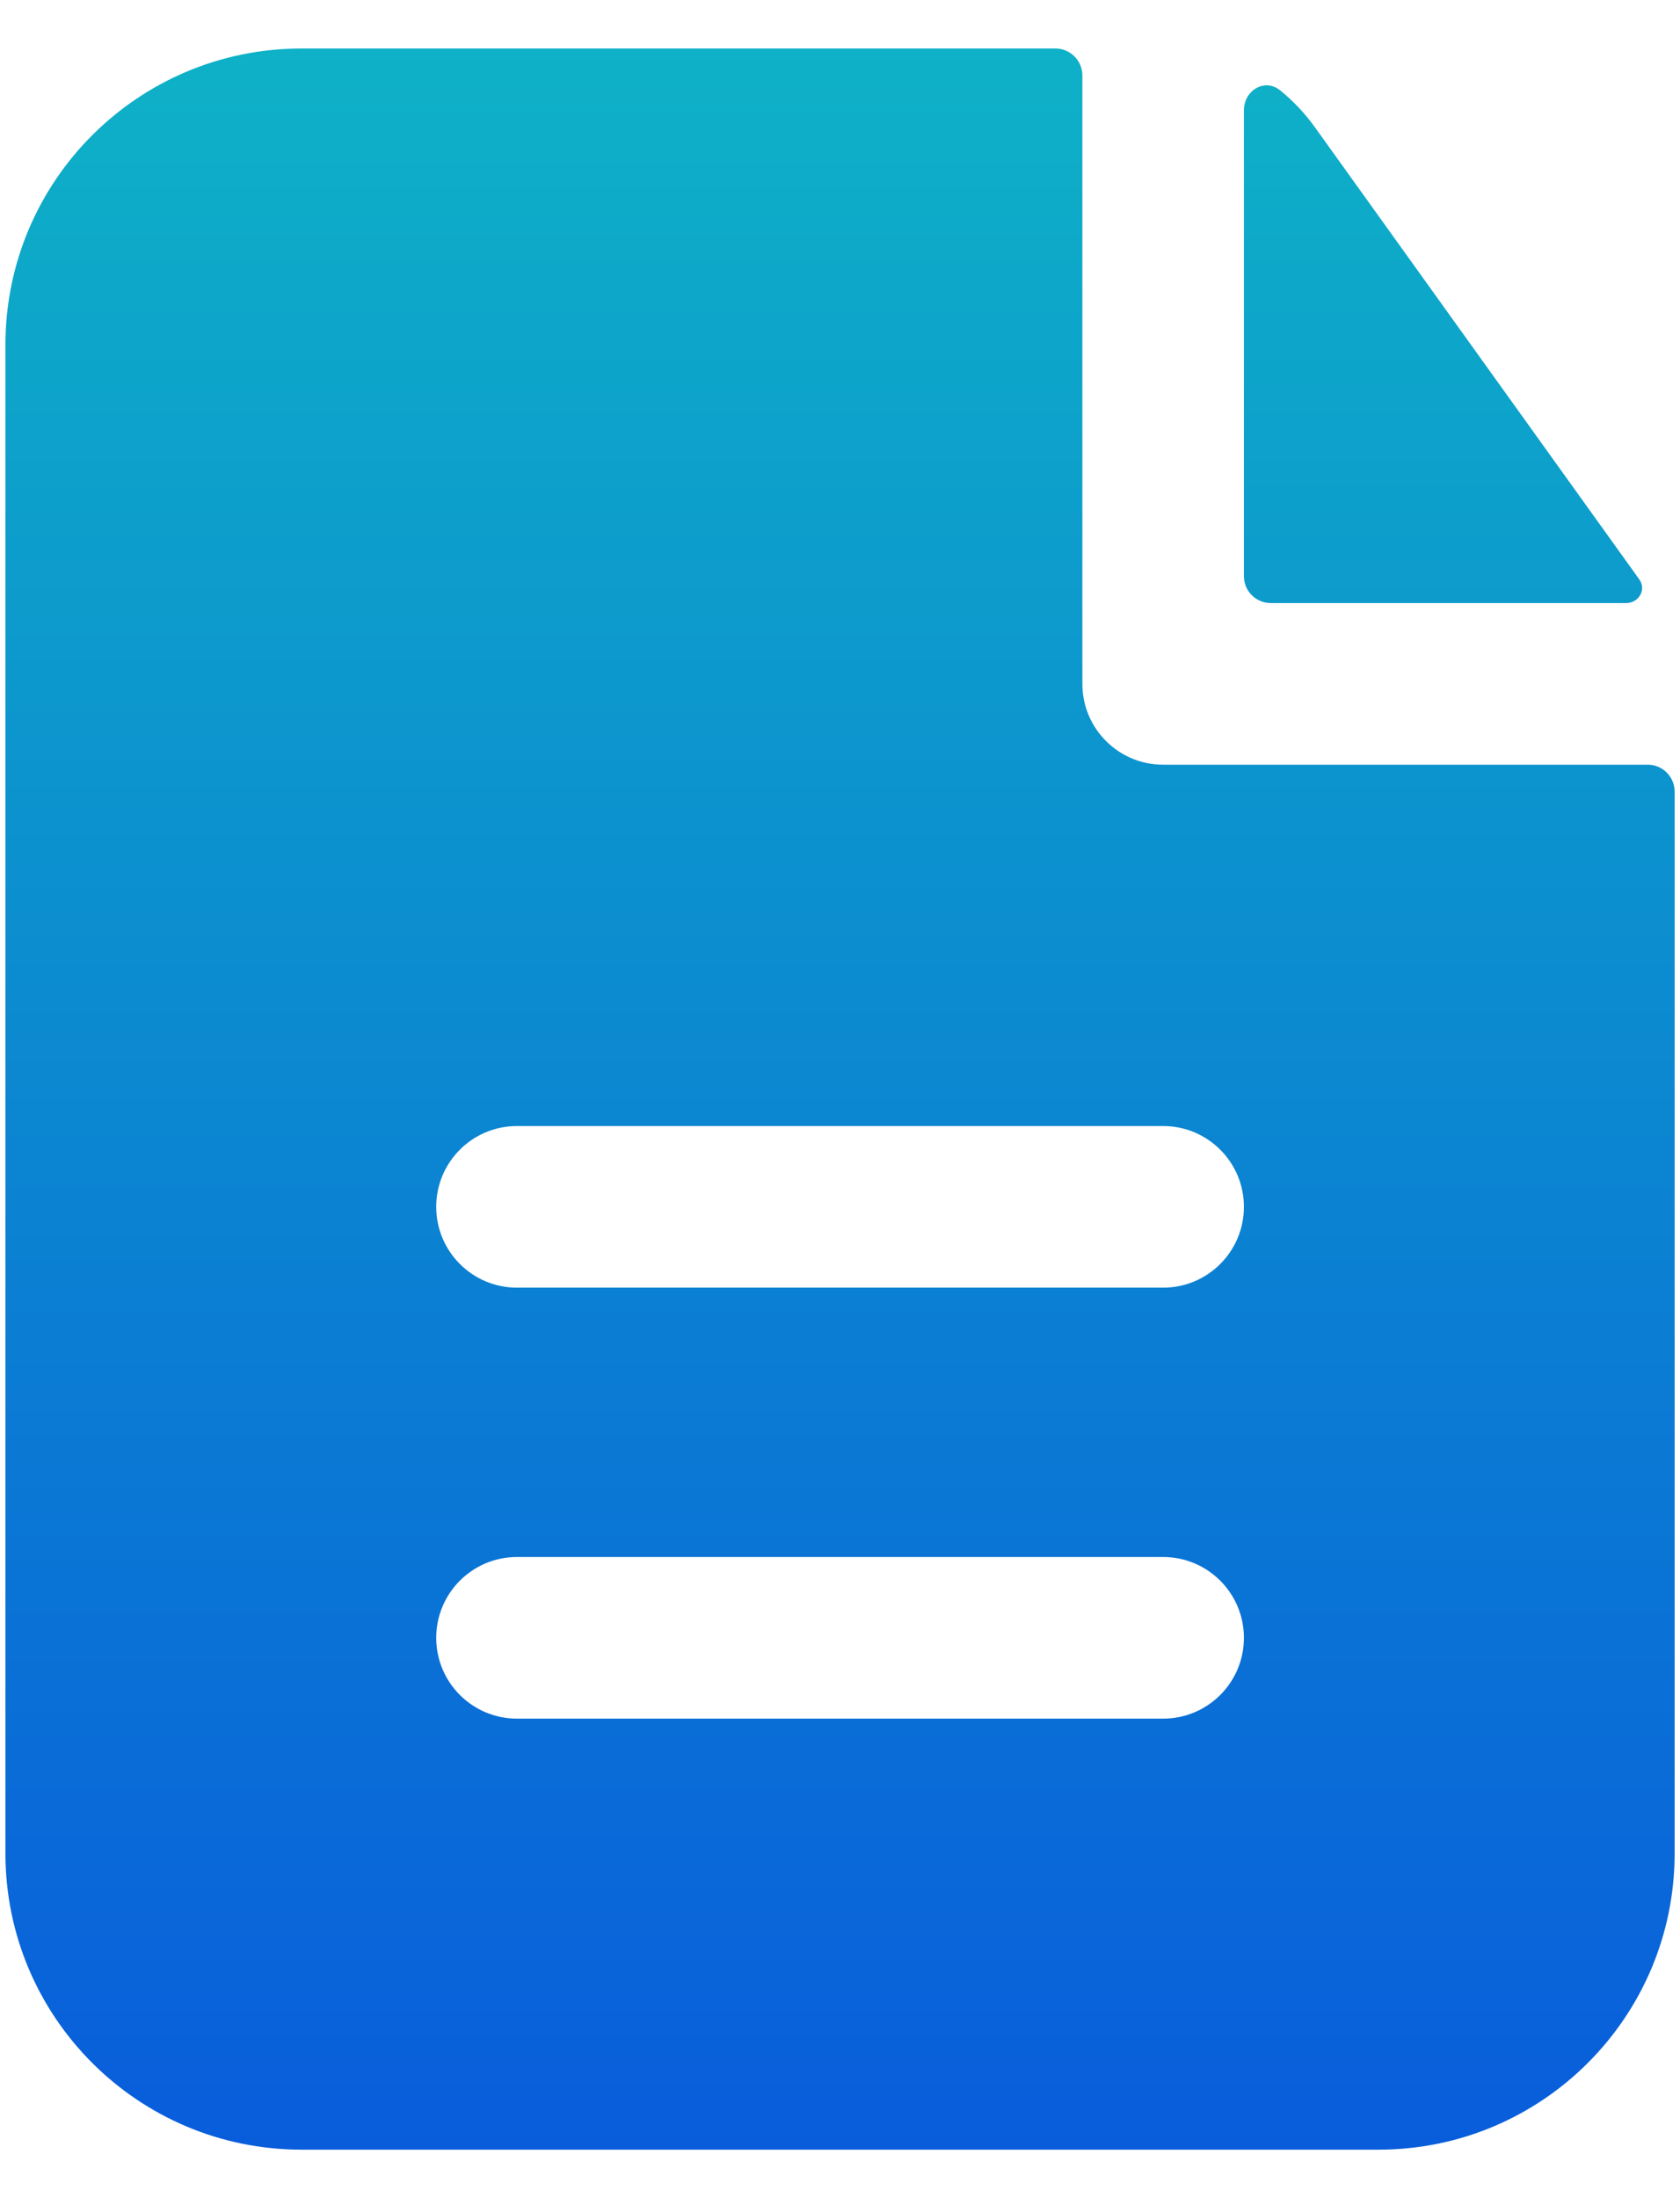 <svg xmlns="http://www.w3.org/2000/svg" width="26" height="34" viewBox="0 0 26 34" fill="none"><path fill-rule="evenodd" clip-rule="evenodd" d="M16.751 1.167C16.751 0.937 16.564 0.75 16.334 0.75H4.667C2.136 0.75 0.084 2.802 0.084 5.333V28.667C0.084 31.198 2.136 33.25 4.667 33.25H21.334C23.865 33.25 25.917 31.198 25.917 28.667V12.245C25.917 12.015 25.731 11.828 25.501 11.828H18.001C17.31 11.828 16.751 11.269 16.751 10.578V1.167ZM18.001 17.417C18.691 17.417 19.251 17.976 19.251 18.667C19.251 19.357 18.691 19.917 18.001 19.917H8.001C7.31 19.917 6.751 19.357 6.751 18.667C6.751 17.976 7.31 17.417 8.001 17.417H18.001ZM18.001 24.083C18.691 24.083 19.251 24.643 19.251 25.333C19.251 26.024 18.691 26.583 18.001 26.583H8.001C7.31 26.583 6.751 26.024 6.751 25.333C6.751 24.643 7.31 24.083 8.001 24.083H18.001Z" fill="url(#paint0_linear_478_20314)"></path><path d="M19.251 1.707C19.251 1.399 19.572 1.204 19.811 1.397C20.012 1.56 20.194 1.751 20.348 1.966L25.37 8.962C25.485 9.122 25.361 9.328 25.165 9.328H19.667C19.437 9.328 19.251 9.142 19.251 8.912V1.707Z" fill="url(#paint1_linear_478_20314)"></path><defs><linearGradient id="paint0_linear_478_20314" x1="13.001" y1="0.75" x2="13.001" y2="33.25" gradientUnits="userSpaceOnUse"><stop stop-color="#0EB1C7"></stop><stop offset="1" stop-color="#095DDB"></stop></linearGradient><linearGradient id="paint1_linear_478_20314" x1="13.001" y1="0.75" x2="13.001" y2="33.25" gradientUnits="userSpaceOnUse"><stop stop-color="#0EB1C7"></stop><stop offset="1" stop-color="#095DDB"></stop></linearGradient></defs></svg>